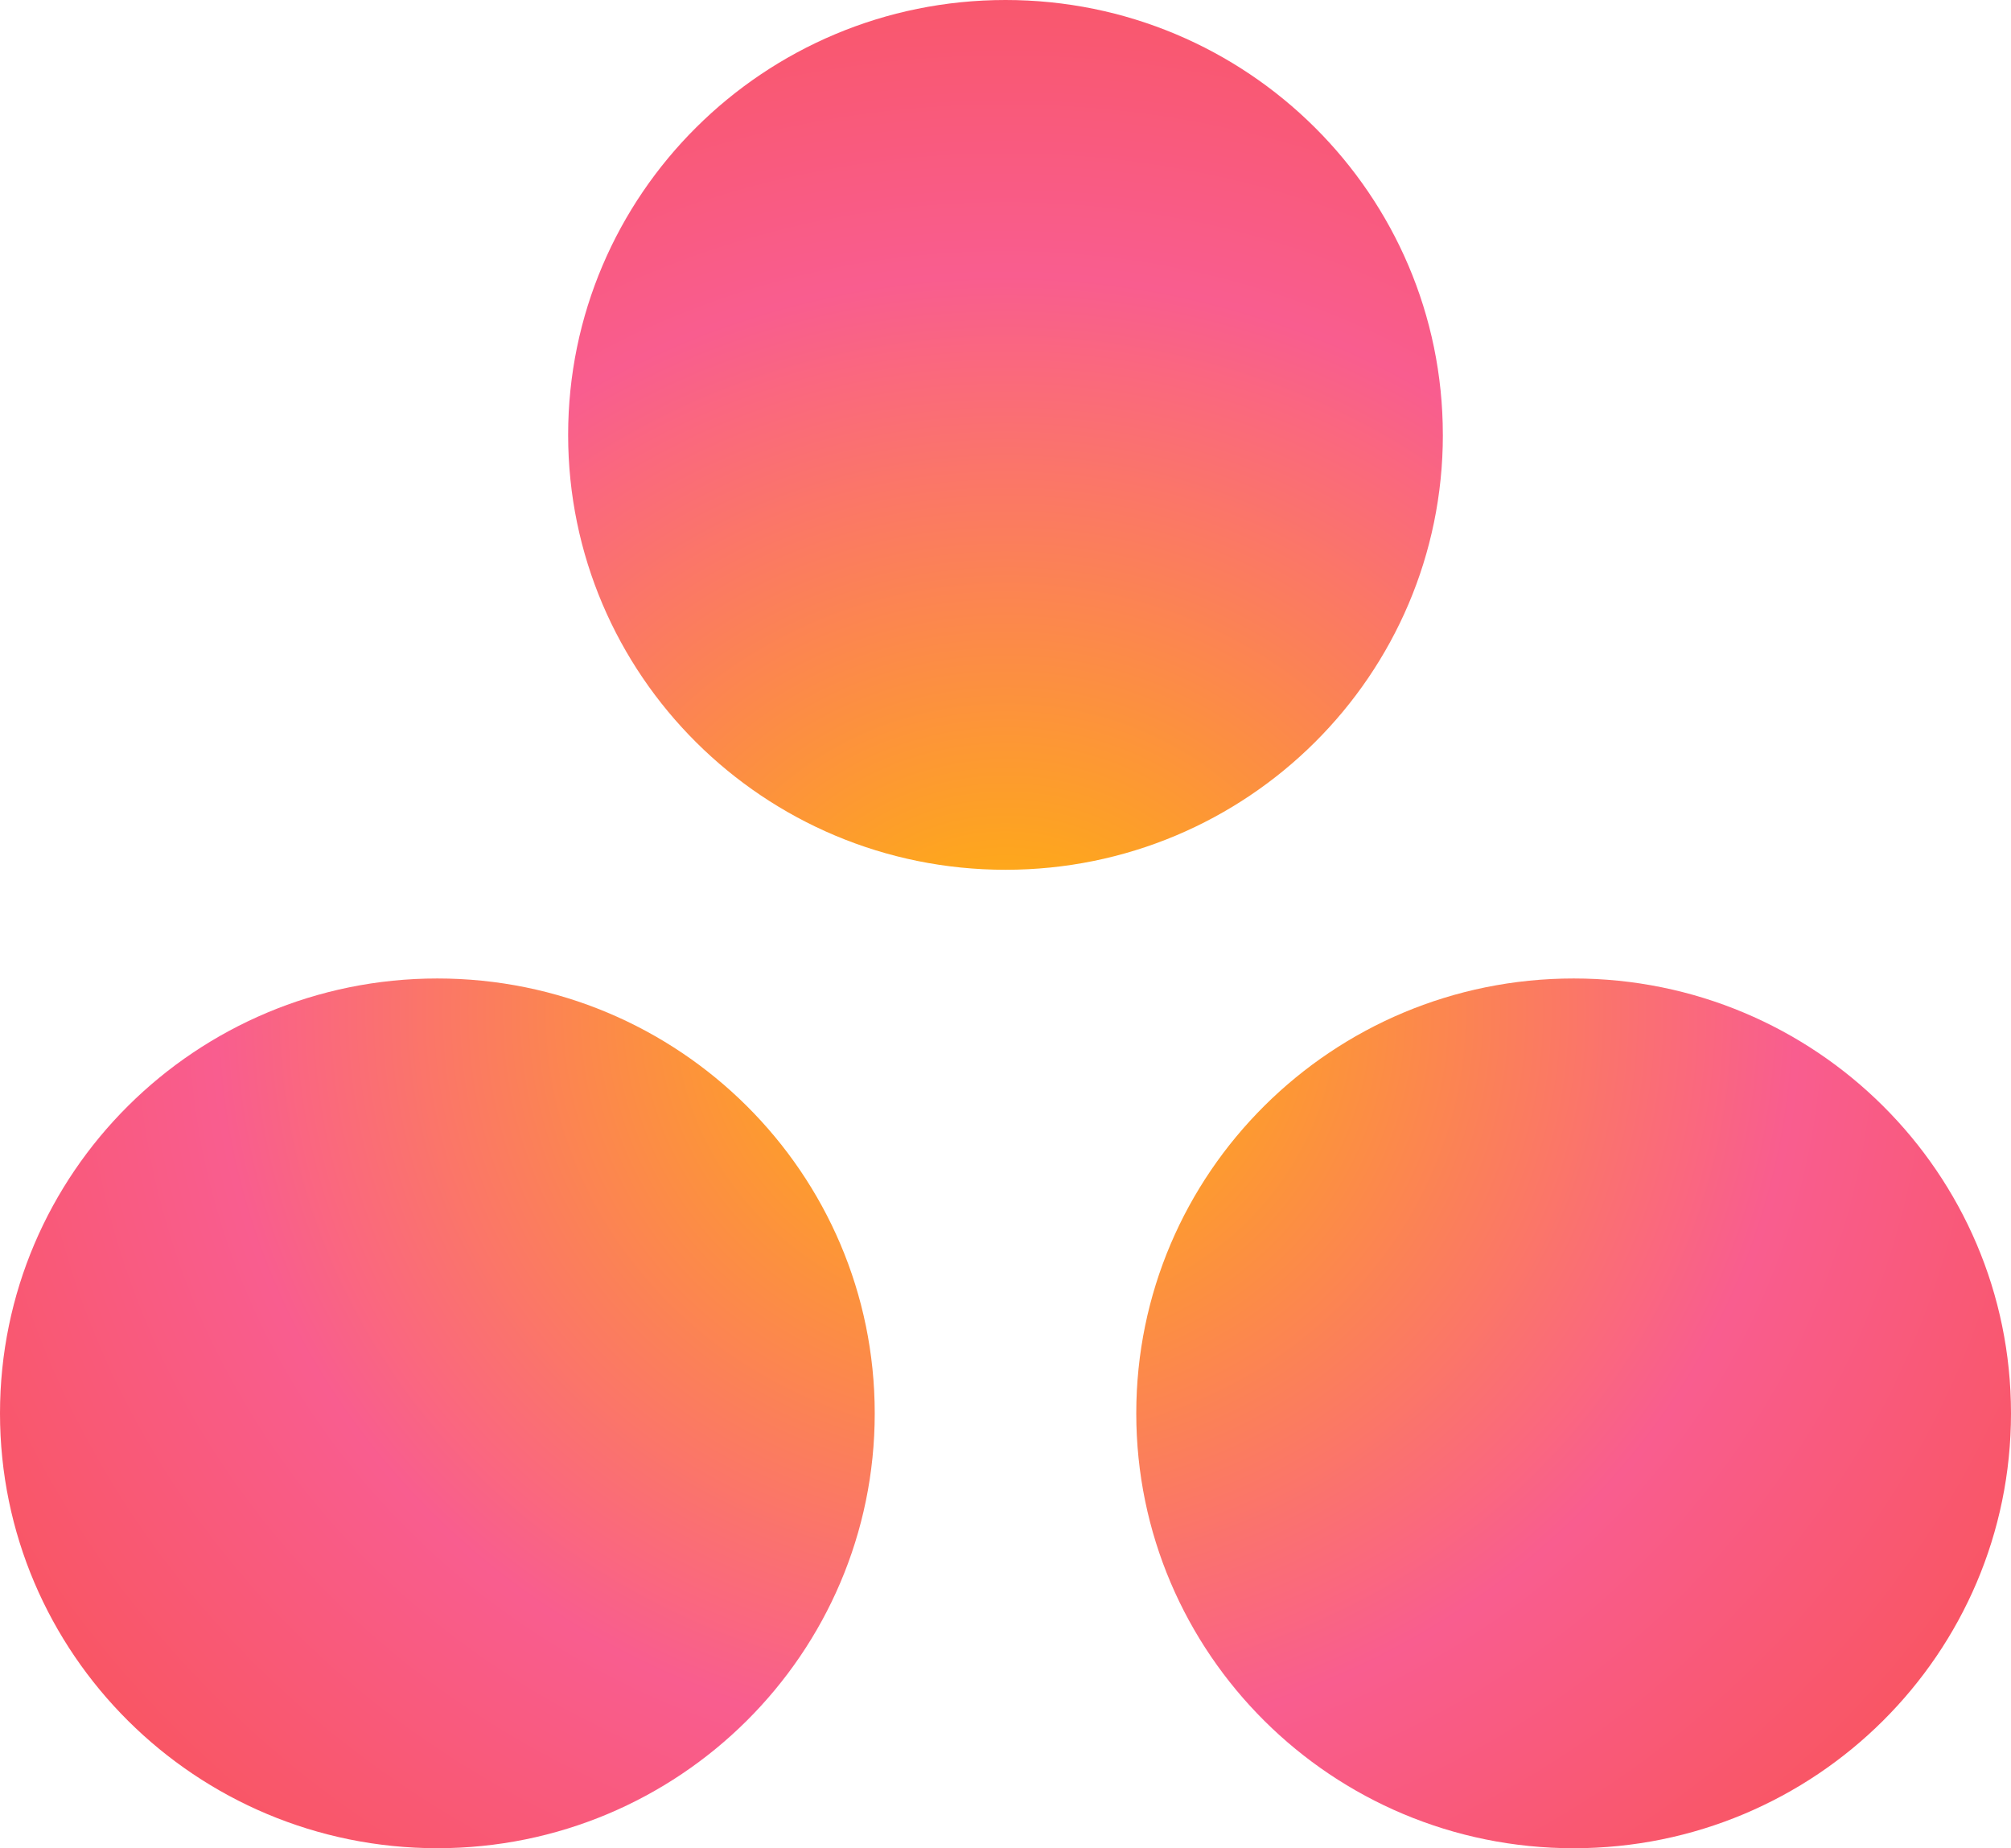 <svg width="74" height="68" viewBox="0 0 74 68" fill="none" xmlns="http://www.w3.org/2000/svg">
<path d="M57.907 36C49.018 36 41.812 43.163 41.812 51.999C41.812 60.836 49.018 68 57.907 68C66.795 68 74 60.836 74 51.999C74 43.163 66.795 36 57.907 36ZM16.094 36C7.206 36.001 0 43.163 0 51.999C0 60.836 7.206 67.999 16.094 67.999C24.982 67.999 32.188 60.836 32.188 51.999C32.188 43.163 24.982 36 16.093 36H16.094ZM53.094 16C53.094 24.836 45.889 32.001 37.001 32.001C28.111 32.001 20.906 24.836 20.906 16C20.906 7.164 28.111 0 37.001 0C45.889 0 53.093 7.164 53.093 16H53.094Z" fill="url(#paint0_radial_545_127)"/>
<defs>
<radialGradient id="paint0_radial_545_127" cx="0" cy="0" r="1" gradientUnits="userSpaceOnUse" gradientTransform="translate(37.01 37.206) scale(49.062 45.084)">
<stop stop-color="#FFB900"/>
<stop offset="0.6" stop-color="#F95D8F"/>
<stop offset="0.999" stop-color="#F95353"/>
</radialGradient>
</defs>
</svg>
